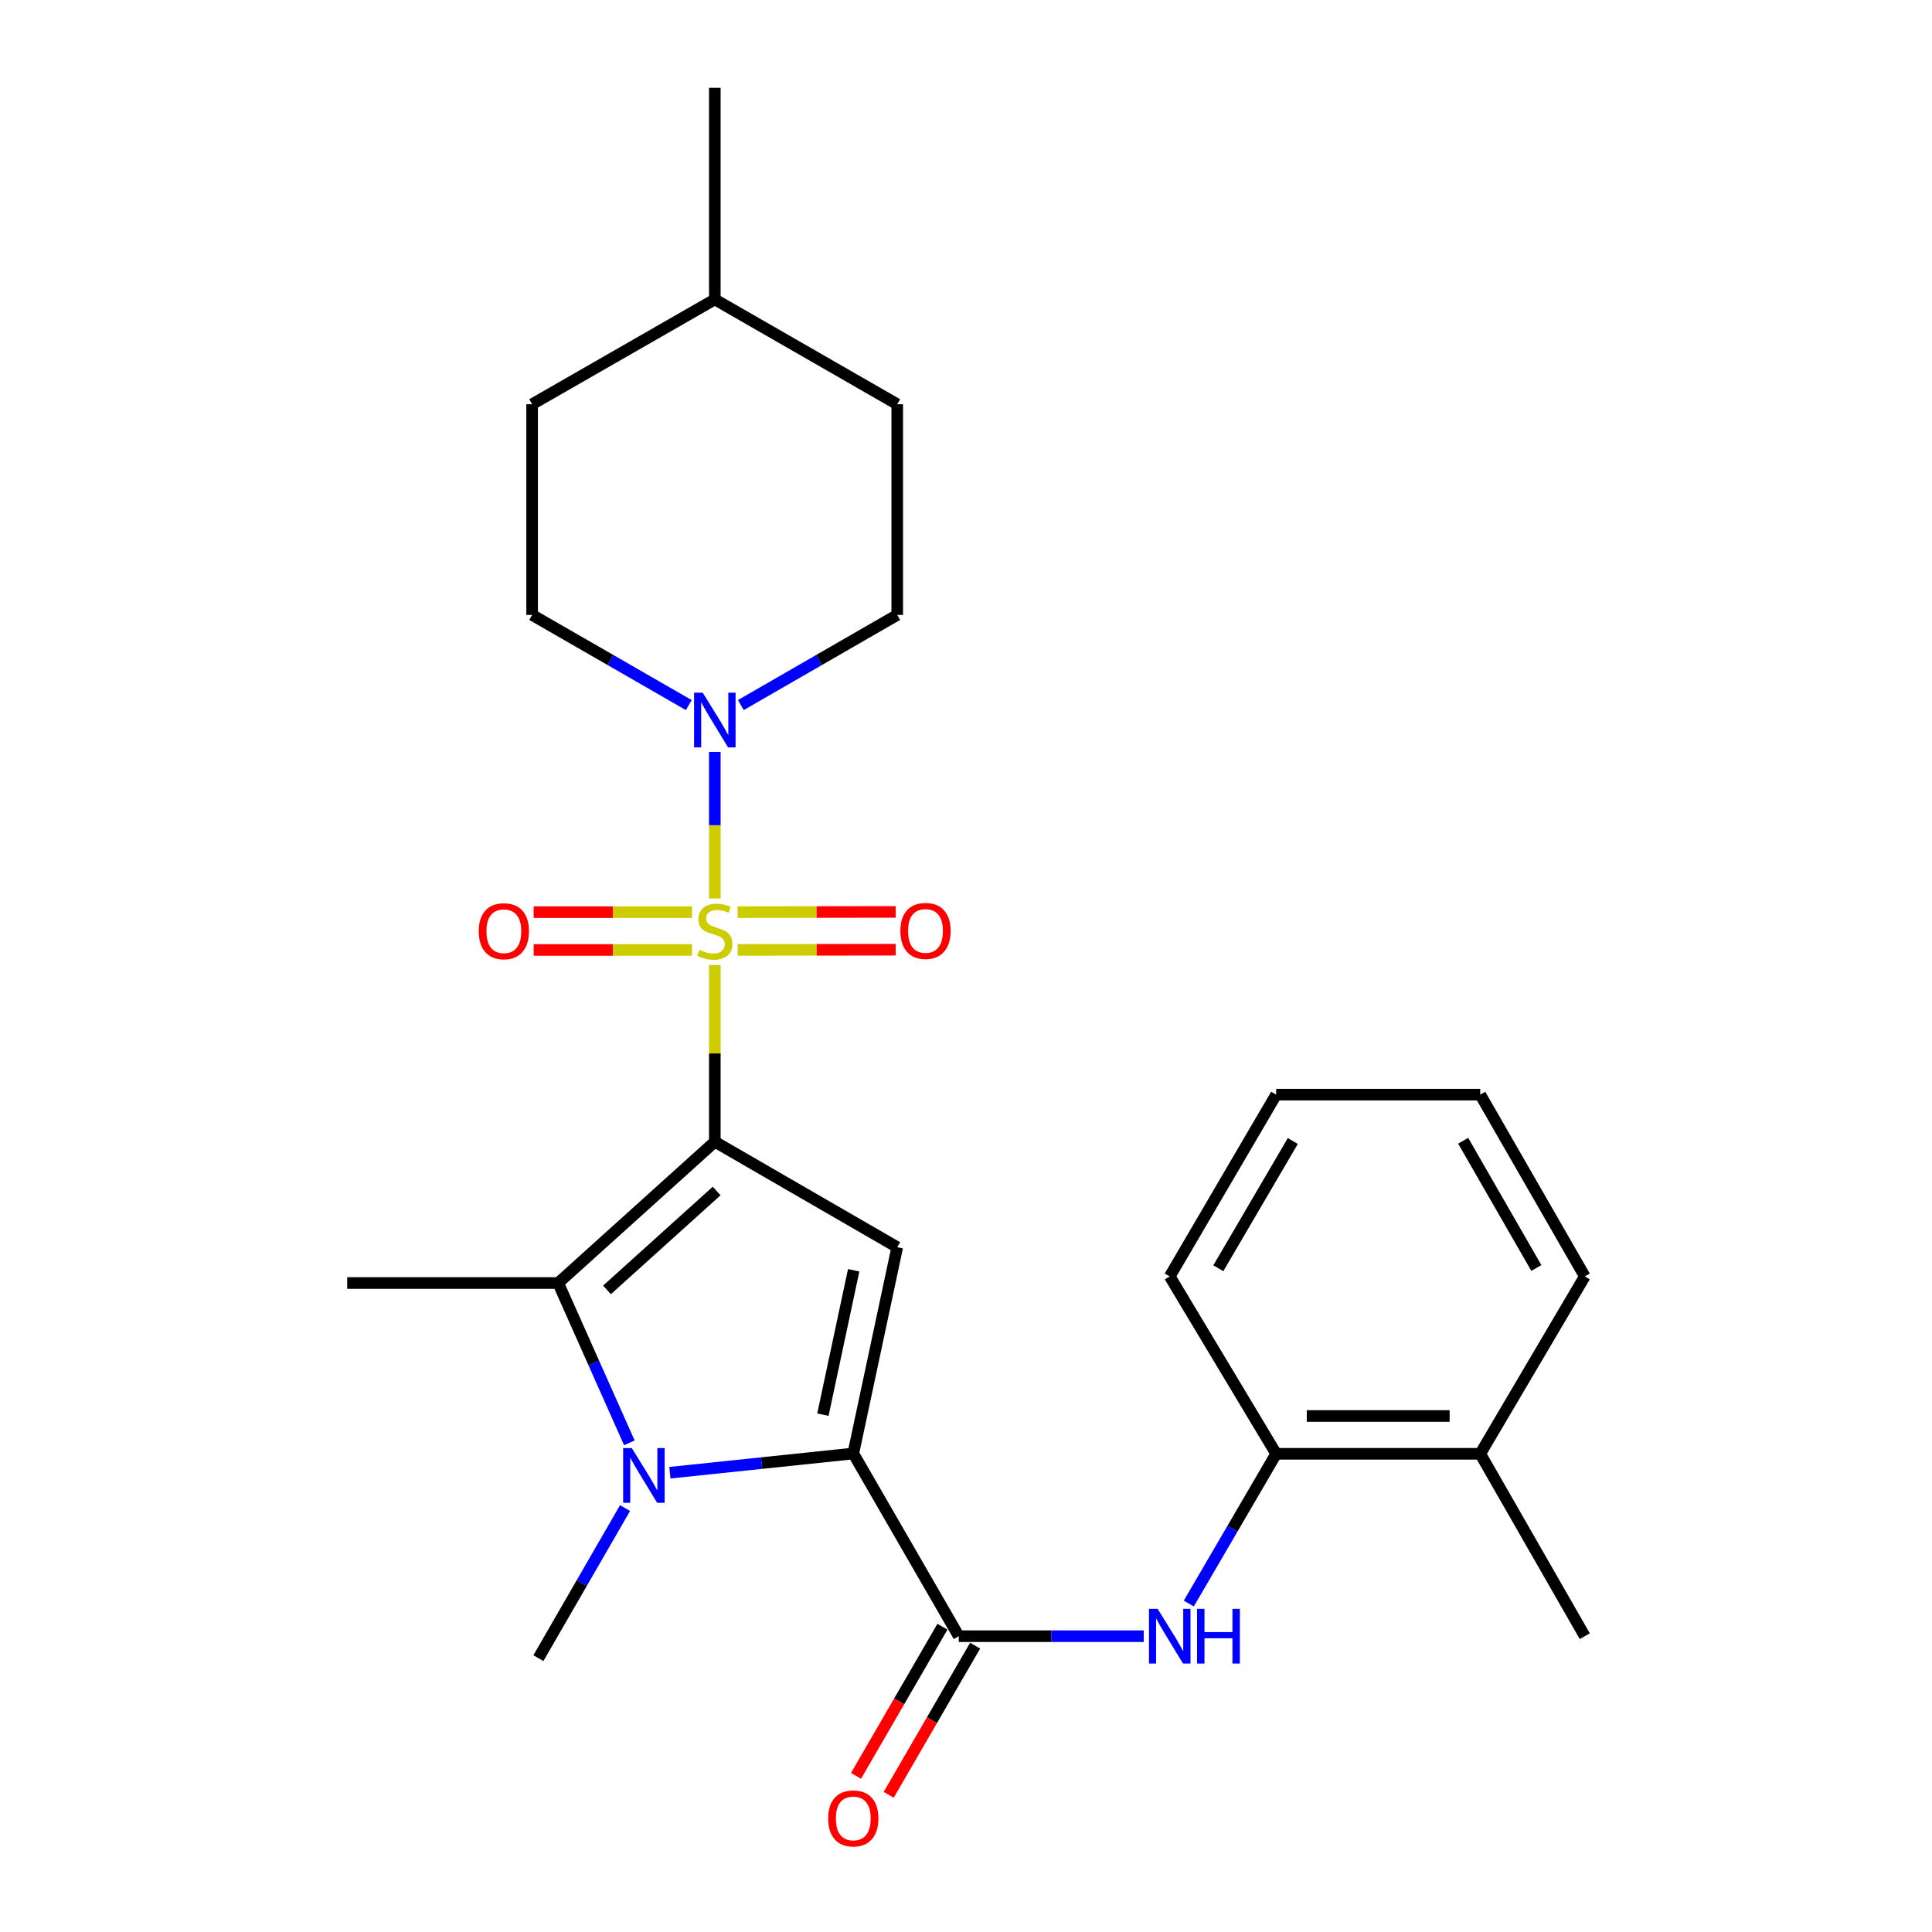 <?xml version='1.0' encoding='iso-8859-1'?>
<svg version='1.1' baseProfile='full'
              xmlns='http://www.w3.org/2000/svg'
                      xmlns:rdkit='http://www.rdkit.org/xml'
                      xmlns:xlink='http://www.w3.org/1999/xlink'
                  xml:space='preserve'
width='1000px' height='1000px' viewBox='0 0 1000 1000'>
<!-- END OF HEADER -->
<rect style='opacity:1.0;fill:#FFFFFF;stroke:none' width='1000' height='1000' x='0' y='0'> </rect>
<path class='bond-0' d='M 369.991,590.968 L 369.991,545.244' style='fill:none;fill-rule:evenodd;stroke:#000000;stroke-width:6px;stroke-linecap:butt;stroke-linejoin:miter;stroke-opacity:1' />
<path class='bond-0' d='M 369.991,545.244 L 369.991,499.519' style='fill:none;fill-rule:evenodd;stroke:#CCCC00;stroke-width:6px;stroke-linecap:butt;stroke-linejoin:miter;stroke-opacity:1' />
<path class='bond-2' d='M 369.991,590.968 L 464.406,645.56' style='fill:none;fill-rule:evenodd;stroke:#000000;stroke-width:6px;stroke-linecap:butt;stroke-linejoin:miter;stroke-opacity:1' />
<path class='bond-4' d='M 369.991,590.968 L 288.911,664.091' style='fill:none;fill-rule:evenodd;stroke:#000000;stroke-width:6px;stroke-linecap:butt;stroke-linejoin:miter;stroke-opacity:1' />
<path class='bond-4' d='M 370.931,616.464 L 314.176,667.651' style='fill:none;fill-rule:evenodd;stroke:#000000;stroke-width:6px;stroke-linecap:butt;stroke-linejoin:miter;stroke-opacity:1' />
<path class='bond-6' d='M 369.991,465.063 L 369.991,427.119' style='fill:none;fill-rule:evenodd;stroke:#CCCC00;stroke-width:6px;stroke-linecap:butt;stroke-linejoin:miter;stroke-opacity:1' />
<path class='bond-6' d='M 369.991,427.119 L 369.991,389.175' style='fill:none;fill-rule:evenodd;stroke:#0000FF;stroke-width:6px;stroke-linecap:butt;stroke-linejoin:miter;stroke-opacity:1' />
<path class='bond-8' d='M 381.81,491.678 L 422.714,491.621' style='fill:none;fill-rule:evenodd;stroke:#CCCC00;stroke-width:6px;stroke-linecap:butt;stroke-linejoin:miter;stroke-opacity:1' />
<path class='bond-8' d='M 422.714,491.621 L 463.617,491.564' style='fill:none;fill-rule:evenodd;stroke:#FF0000;stroke-width:6px;stroke-linecap:butt;stroke-linejoin:miter;stroke-opacity:1' />
<path class='bond-8' d='M 381.783,472.115 L 422.687,472.058' style='fill:none;fill-rule:evenodd;stroke:#CCCC00;stroke-width:6px;stroke-linecap:butt;stroke-linejoin:miter;stroke-opacity:1' />
<path class='bond-8' d='M 422.687,472.058 L 463.59,472.001' style='fill:none;fill-rule:evenodd;stroke:#FF0000;stroke-width:6px;stroke-linecap:butt;stroke-linejoin:miter;stroke-opacity:1' />
<path class='bond-9' d='M 358.181,472.131 L 317.205,472.131' style='fill:none;fill-rule:evenodd;stroke:#CCCC00;stroke-width:6px;stroke-linecap:butt;stroke-linejoin:miter;stroke-opacity:1' />
<path class='bond-9' d='M 317.205,472.131 L 276.229,472.131' style='fill:none;fill-rule:evenodd;stroke:#FF0000;stroke-width:6px;stroke-linecap:butt;stroke-linejoin:miter;stroke-opacity:1' />
<path class='bond-9' d='M 358.181,491.695 L 317.205,491.695' style='fill:none;fill-rule:evenodd;stroke:#CCCC00;stroke-width:6px;stroke-linecap:butt;stroke-linejoin:miter;stroke-opacity:1' />
<path class='bond-9' d='M 317.205,491.695 L 276.229,491.695' style='fill:none;fill-rule:evenodd;stroke:#FF0000;stroke-width:6px;stroke-linecap:butt;stroke-linejoin:miter;stroke-opacity:1' />
<path class='bond-1' d='M 441.658,752.322 L 464.406,645.56' style='fill:none;fill-rule:evenodd;stroke:#000000;stroke-width:6px;stroke-linecap:butt;stroke-linejoin:miter;stroke-opacity:1' />
<path class='bond-1' d='M 425.936,732.231 L 441.86,657.498' style='fill:none;fill-rule:evenodd;stroke:#000000;stroke-width:6px;stroke-linecap:butt;stroke-linejoin:miter;stroke-opacity:1' />
<path class='bond-5' d='M 441.658,752.322 L 496.261,846.889' style='fill:none;fill-rule:evenodd;stroke:#000000;stroke-width:6px;stroke-linecap:butt;stroke-linejoin:miter;stroke-opacity:1' />
<path class='bond-26' d='M 441.658,752.322 L 394.199,757.3' style='fill:none;fill-rule:evenodd;stroke:#000000;stroke-width:6px;stroke-linecap:butt;stroke-linejoin:miter;stroke-opacity:1' />
<path class='bond-26' d='M 394.199,757.3 L 346.741,762.278' style='fill:none;fill-rule:evenodd;stroke:#0000FF;stroke-width:6px;stroke-linecap:butt;stroke-linejoin:miter;stroke-opacity:1' />
<path class='bond-3' d='M 325.755,746.805 L 307.333,705.448' style='fill:none;fill-rule:evenodd;stroke:#0000FF;stroke-width:6px;stroke-linecap:butt;stroke-linejoin:miter;stroke-opacity:1' />
<path class='bond-3' d='M 307.333,705.448 L 288.911,664.091' style='fill:none;fill-rule:evenodd;stroke:#000000;stroke-width:6px;stroke-linecap:butt;stroke-linejoin:miter;stroke-opacity:1' />
<path class='bond-15' d='M 323.524,780.581 L 301.099,819.419' style='fill:none;fill-rule:evenodd;stroke:#0000FF;stroke-width:6px;stroke-linecap:butt;stroke-linejoin:miter;stroke-opacity:1' />
<path class='bond-15' d='M 301.099,819.419 L 278.673,858.258' style='fill:none;fill-rule:evenodd;stroke:#000000;stroke-width:6px;stroke-linecap:butt;stroke-linejoin:miter;stroke-opacity:1' />
<path class='bond-16' d='M 288.911,664.091 L 179.715,664.091' style='fill:none;fill-rule:evenodd;stroke:#000000;stroke-width:6px;stroke-linecap:butt;stroke-linejoin:miter;stroke-opacity:1' />
<path class='bond-7' d='M 496.261,846.889 L 544.124,846.889' style='fill:none;fill-rule:evenodd;stroke:#000000;stroke-width:6px;stroke-linecap:butt;stroke-linejoin:miter;stroke-opacity:1' />
<path class='bond-7' d='M 544.124,846.889 L 591.987,846.889' style='fill:none;fill-rule:evenodd;stroke:#0000FF;stroke-width:6px;stroke-linecap:butt;stroke-linejoin:miter;stroke-opacity:1' />
<path class='bond-11' d='M 487.798,841.985 L 465.433,880.584' style='fill:none;fill-rule:evenodd;stroke:#000000;stroke-width:6px;stroke-linecap:butt;stroke-linejoin:miter;stroke-opacity:1' />
<path class='bond-11' d='M 465.433,880.584 L 443.069,919.183' style='fill:none;fill-rule:evenodd;stroke:#FF0000;stroke-width:6px;stroke-linecap:butt;stroke-linejoin:miter;stroke-opacity:1' />
<path class='bond-11' d='M 504.725,851.793 L 482.36,890.392' style='fill:none;fill-rule:evenodd;stroke:#000000;stroke-width:6px;stroke-linecap:butt;stroke-linejoin:miter;stroke-opacity:1' />
<path class='bond-11' d='M 482.36,890.392 L 459.996,928.991' style='fill:none;fill-rule:evenodd;stroke:#FF0000;stroke-width:6px;stroke-linecap:butt;stroke-linejoin:miter;stroke-opacity:1' />
<path class='bond-12' d='M 383.455,364.945 L 423.93,341.616' style='fill:none;fill-rule:evenodd;stroke:#0000FF;stroke-width:6px;stroke-linecap:butt;stroke-linejoin:miter;stroke-opacity:1' />
<path class='bond-12' d='M 423.93,341.616 L 464.406,318.287' style='fill:none;fill-rule:evenodd;stroke:#000000;stroke-width:6px;stroke-linecap:butt;stroke-linejoin:miter;stroke-opacity:1' />
<path class='bond-13' d='M 356.523,364.956 L 315.973,341.622' style='fill:none;fill-rule:evenodd;stroke:#0000FF;stroke-width:6px;stroke-linecap:butt;stroke-linejoin:miter;stroke-opacity:1' />
<path class='bond-13' d='M 315.973,341.622 L 275.424,318.287' style='fill:none;fill-rule:evenodd;stroke:#000000;stroke-width:6px;stroke-linecap:butt;stroke-linejoin:miter;stroke-opacity:1' />
<path class='bond-10' d='M 615.314,829.997 L 637.926,791.241' style='fill:none;fill-rule:evenodd;stroke:#0000FF;stroke-width:6px;stroke-linecap:butt;stroke-linejoin:miter;stroke-opacity:1' />
<path class='bond-10' d='M 637.926,791.241 L 660.539,752.485' style='fill:none;fill-rule:evenodd;stroke:#000000;stroke-width:6px;stroke-linecap:butt;stroke-linejoin:miter;stroke-opacity:1' />
<path class='bond-14' d='M 660.539,752.485 L 766.17,752.485' style='fill:none;fill-rule:evenodd;stroke:#000000;stroke-width:6px;stroke-linecap:butt;stroke-linejoin:miter;stroke-opacity:1' />
<path class='bond-14' d='M 676.384,732.922 L 750.326,732.922' style='fill:none;fill-rule:evenodd;stroke:#000000;stroke-width:6px;stroke-linecap:butt;stroke-linejoin:miter;stroke-opacity:1' />
<path class='bond-20' d='M 660.539,752.485 L 605.457,660.668' style='fill:none;fill-rule:evenodd;stroke:#000000;stroke-width:6px;stroke-linecap:butt;stroke-linejoin:miter;stroke-opacity:1' />
<path class='bond-18' d='M 464.406,318.287 L 464.406,209.232' style='fill:none;fill-rule:evenodd;stroke:#000000;stroke-width:6px;stroke-linecap:butt;stroke-linejoin:miter;stroke-opacity:1' />
<path class='bond-17' d='M 275.424,318.287 L 275.424,209.232' style='fill:none;fill-rule:evenodd;stroke:#000000;stroke-width:6px;stroke-linecap:butt;stroke-linejoin:miter;stroke-opacity:1' />
<path class='bond-21' d='M 766.17,752.485 L 820.285,846.889' style='fill:none;fill-rule:evenodd;stroke:#000000;stroke-width:6px;stroke-linecap:butt;stroke-linejoin:miter;stroke-opacity:1' />
<path class='bond-22' d='M 766.17,752.485 L 820.285,660.668' style='fill:none;fill-rule:evenodd;stroke:#000000;stroke-width:6px;stroke-linecap:butt;stroke-linejoin:miter;stroke-opacity:1' />
<path class='bond-19' d='M 275.424,209.232 L 369.991,154.977' style='fill:none;fill-rule:evenodd;stroke:#000000;stroke-width:6px;stroke-linecap:butt;stroke-linejoin:miter;stroke-opacity:1' />
<path class='bond-27' d='M 464.406,209.232 L 369.991,154.977' style='fill:none;fill-rule:evenodd;stroke:#000000;stroke-width:6px;stroke-linecap:butt;stroke-linejoin:miter;stroke-opacity:1' />
<path class='bond-23' d='M 369.991,154.977 L 369.991,45.455' style='fill:none;fill-rule:evenodd;stroke:#000000;stroke-width:6px;stroke-linecap:butt;stroke-linejoin:miter;stroke-opacity:1' />
<path class='bond-24' d='M 605.457,660.668 L 660.539,566.579' style='fill:none;fill-rule:evenodd;stroke:#000000;stroke-width:6px;stroke-linecap:butt;stroke-linejoin:miter;stroke-opacity:1' />
<path class='bond-24' d='M 630.603,656.438 L 669.16,590.576' style='fill:none;fill-rule:evenodd;stroke:#000000;stroke-width:6px;stroke-linecap:butt;stroke-linejoin:miter;stroke-opacity:1' />
<path class='bond-28' d='M 820.285,660.668 L 766.17,566.579' style='fill:none;fill-rule:evenodd;stroke:#000000;stroke-width:6px;stroke-linecap:butt;stroke-linejoin:miter;stroke-opacity:1' />
<path class='bond-28' d='M 795.209,656.308 L 757.329,590.446' style='fill:none;fill-rule:evenodd;stroke:#000000;stroke-width:6px;stroke-linecap:butt;stroke-linejoin:miter;stroke-opacity:1' />
<path class='bond-25' d='M 660.539,566.579 L 766.17,566.579' style='fill:none;fill-rule:evenodd;stroke:#000000;stroke-width:6px;stroke-linecap:butt;stroke-linejoin:miter;stroke-opacity:1' />
<path  class='atom-1' d='M 361.991 491.633
Q 362.311 491.753, 363.631 492.313
Q 364.951 492.873, 366.391 493.233
Q 367.871 493.553, 369.311 493.553
Q 371.991 493.553, 373.551 492.273
Q 375.111 490.953, 375.111 488.673
Q 375.111 487.113, 374.311 486.153
Q 373.551 485.193, 372.351 484.673
Q 371.151 484.153, 369.151 483.553
Q 366.631 482.793, 365.111 482.073
Q 363.631 481.353, 362.551 479.833
Q 361.511 478.313, 361.511 475.753
Q 361.511 472.193, 363.911 469.993
Q 366.351 467.793, 371.151 467.793
Q 374.431 467.793, 378.151 469.353
L 377.231 472.433
Q 373.831 471.033, 371.271 471.033
Q 368.511 471.033, 366.991 472.193
Q 365.471 473.313, 365.511 475.273
Q 365.511 476.793, 366.271 477.713
Q 367.071 478.633, 368.191 479.153
Q 369.351 479.673, 371.271 480.273
Q 373.831 481.073, 375.351 481.873
Q 376.871 482.673, 377.951 484.313
Q 379.071 485.913, 379.071 488.673
Q 379.071 492.593, 376.431 494.713
Q 373.831 496.793, 369.471 496.793
Q 366.951 496.793, 365.031 496.233
Q 363.151 495.713, 360.911 494.793
L 361.991 491.633
' fill='#CCCC00'/>
<path  class='atom-4' d='M 327.017 749.531
L 336.297 764.531
Q 337.217 766.011, 338.697 768.691
Q 340.177 771.371, 340.257 771.531
L 340.257 749.531
L 344.017 749.531
L 344.017 777.851
L 340.137 777.851
L 330.177 761.451
Q 329.017 759.531, 327.777 757.331
Q 326.577 755.131, 326.217 754.451
L 326.217 777.851
L 322.537 777.851
L 322.537 749.531
L 327.017 749.531
' fill='#0000FF'/>
<path  class='atom-7' d='M 363.731 358.546
L 373.011 373.546
Q 373.931 375.026, 375.411 377.706
Q 376.891 380.386, 376.971 380.546
L 376.971 358.546
L 380.731 358.546
L 380.731 386.866
L 376.851 386.866
L 366.891 370.466
Q 365.731 368.546, 364.491 366.346
Q 363.291 364.146, 362.931 363.466
L 362.931 386.866
L 359.251 386.866
L 359.251 358.546
L 363.731 358.546
' fill='#0000FF'/>
<path  class='atom-8' d='M 599.197 832.729
L 608.477 847.729
Q 609.397 849.209, 610.877 851.889
Q 612.357 854.569, 612.437 854.729
L 612.437 832.729
L 616.197 832.729
L 616.197 861.049
L 612.317 861.049
L 602.357 844.649
Q 601.197 842.729, 599.957 840.529
Q 598.757 838.329, 598.397 837.649
L 598.397 861.049
L 594.717 861.049
L 594.717 832.729
L 599.197 832.729
' fill='#0000FF'/>
<path  class='atom-8' d='M 619.597 832.729
L 623.437 832.729
L 623.437 844.769
L 637.917 844.769
L 637.917 832.729
L 641.757 832.729
L 641.757 861.049
L 637.917 861.049
L 637.917 847.969
L 623.437 847.969
L 623.437 861.049
L 619.597 861.049
L 619.597 832.729
' fill='#0000FF'/>
<path  class='atom-9' d='M 466.035 481.841
Q 466.035 475.041, 469.395 471.241
Q 472.755 467.441, 479.035 467.441
Q 485.315 467.441, 488.675 471.241
Q 492.035 475.041, 492.035 481.841
Q 492.035 488.721, 488.635 492.641
Q 485.235 496.521, 479.035 496.521
Q 472.795 496.521, 469.395 492.641
Q 466.035 488.761, 466.035 481.841
M 479.035 493.321
Q 483.355 493.321, 485.675 490.441
Q 488.035 487.521, 488.035 481.841
Q 488.035 476.281, 485.675 473.481
Q 483.355 470.641, 479.035 470.641
Q 474.715 470.641, 472.355 473.441
Q 470.035 476.241, 470.035 481.841
Q 470.035 487.561, 472.355 490.441
Q 474.715 493.321, 479.035 493.321
' fill='#FF0000'/>
<path  class='atom-10' d='M 247.795 481.993
Q 247.795 475.193, 251.155 471.393
Q 254.515 467.593, 260.795 467.593
Q 267.075 467.593, 270.435 471.393
Q 273.795 475.193, 273.795 481.993
Q 273.795 488.873, 270.395 492.793
Q 266.995 496.673, 260.795 496.673
Q 254.555 496.673, 251.155 492.793
Q 247.795 488.913, 247.795 481.993
M 260.795 493.473
Q 265.115 493.473, 267.435 490.593
Q 269.795 487.673, 269.795 481.993
Q 269.795 476.433, 267.435 473.633
Q 265.115 470.793, 260.795 470.793
Q 256.475 470.793, 254.115 473.593
Q 251.795 476.393, 251.795 481.993
Q 251.795 487.713, 254.115 490.593
Q 256.475 493.473, 260.795 493.473
' fill='#FF0000'/>
<path  class='atom-12' d='M 428.658 941.21
Q 428.658 934.41, 432.018 930.61
Q 435.378 926.81, 441.658 926.81
Q 447.938 926.81, 451.298 930.61
Q 454.658 934.41, 454.658 941.21
Q 454.658 948.09, 451.258 952.01
Q 447.858 955.89, 441.658 955.89
Q 435.418 955.89, 432.018 952.01
Q 428.658 948.13, 428.658 941.21
M 441.658 952.69
Q 445.978 952.69, 448.298 949.81
Q 450.658 946.89, 450.658 941.21
Q 450.658 935.65, 448.298 932.85
Q 445.978 930.01, 441.658 930.01
Q 437.338 930.01, 434.978 932.81
Q 432.658 935.61, 432.658 941.21
Q 432.658 946.93, 434.978 949.81
Q 437.338 952.69, 441.658 952.69
' fill='#FF0000'/>
</svg>
